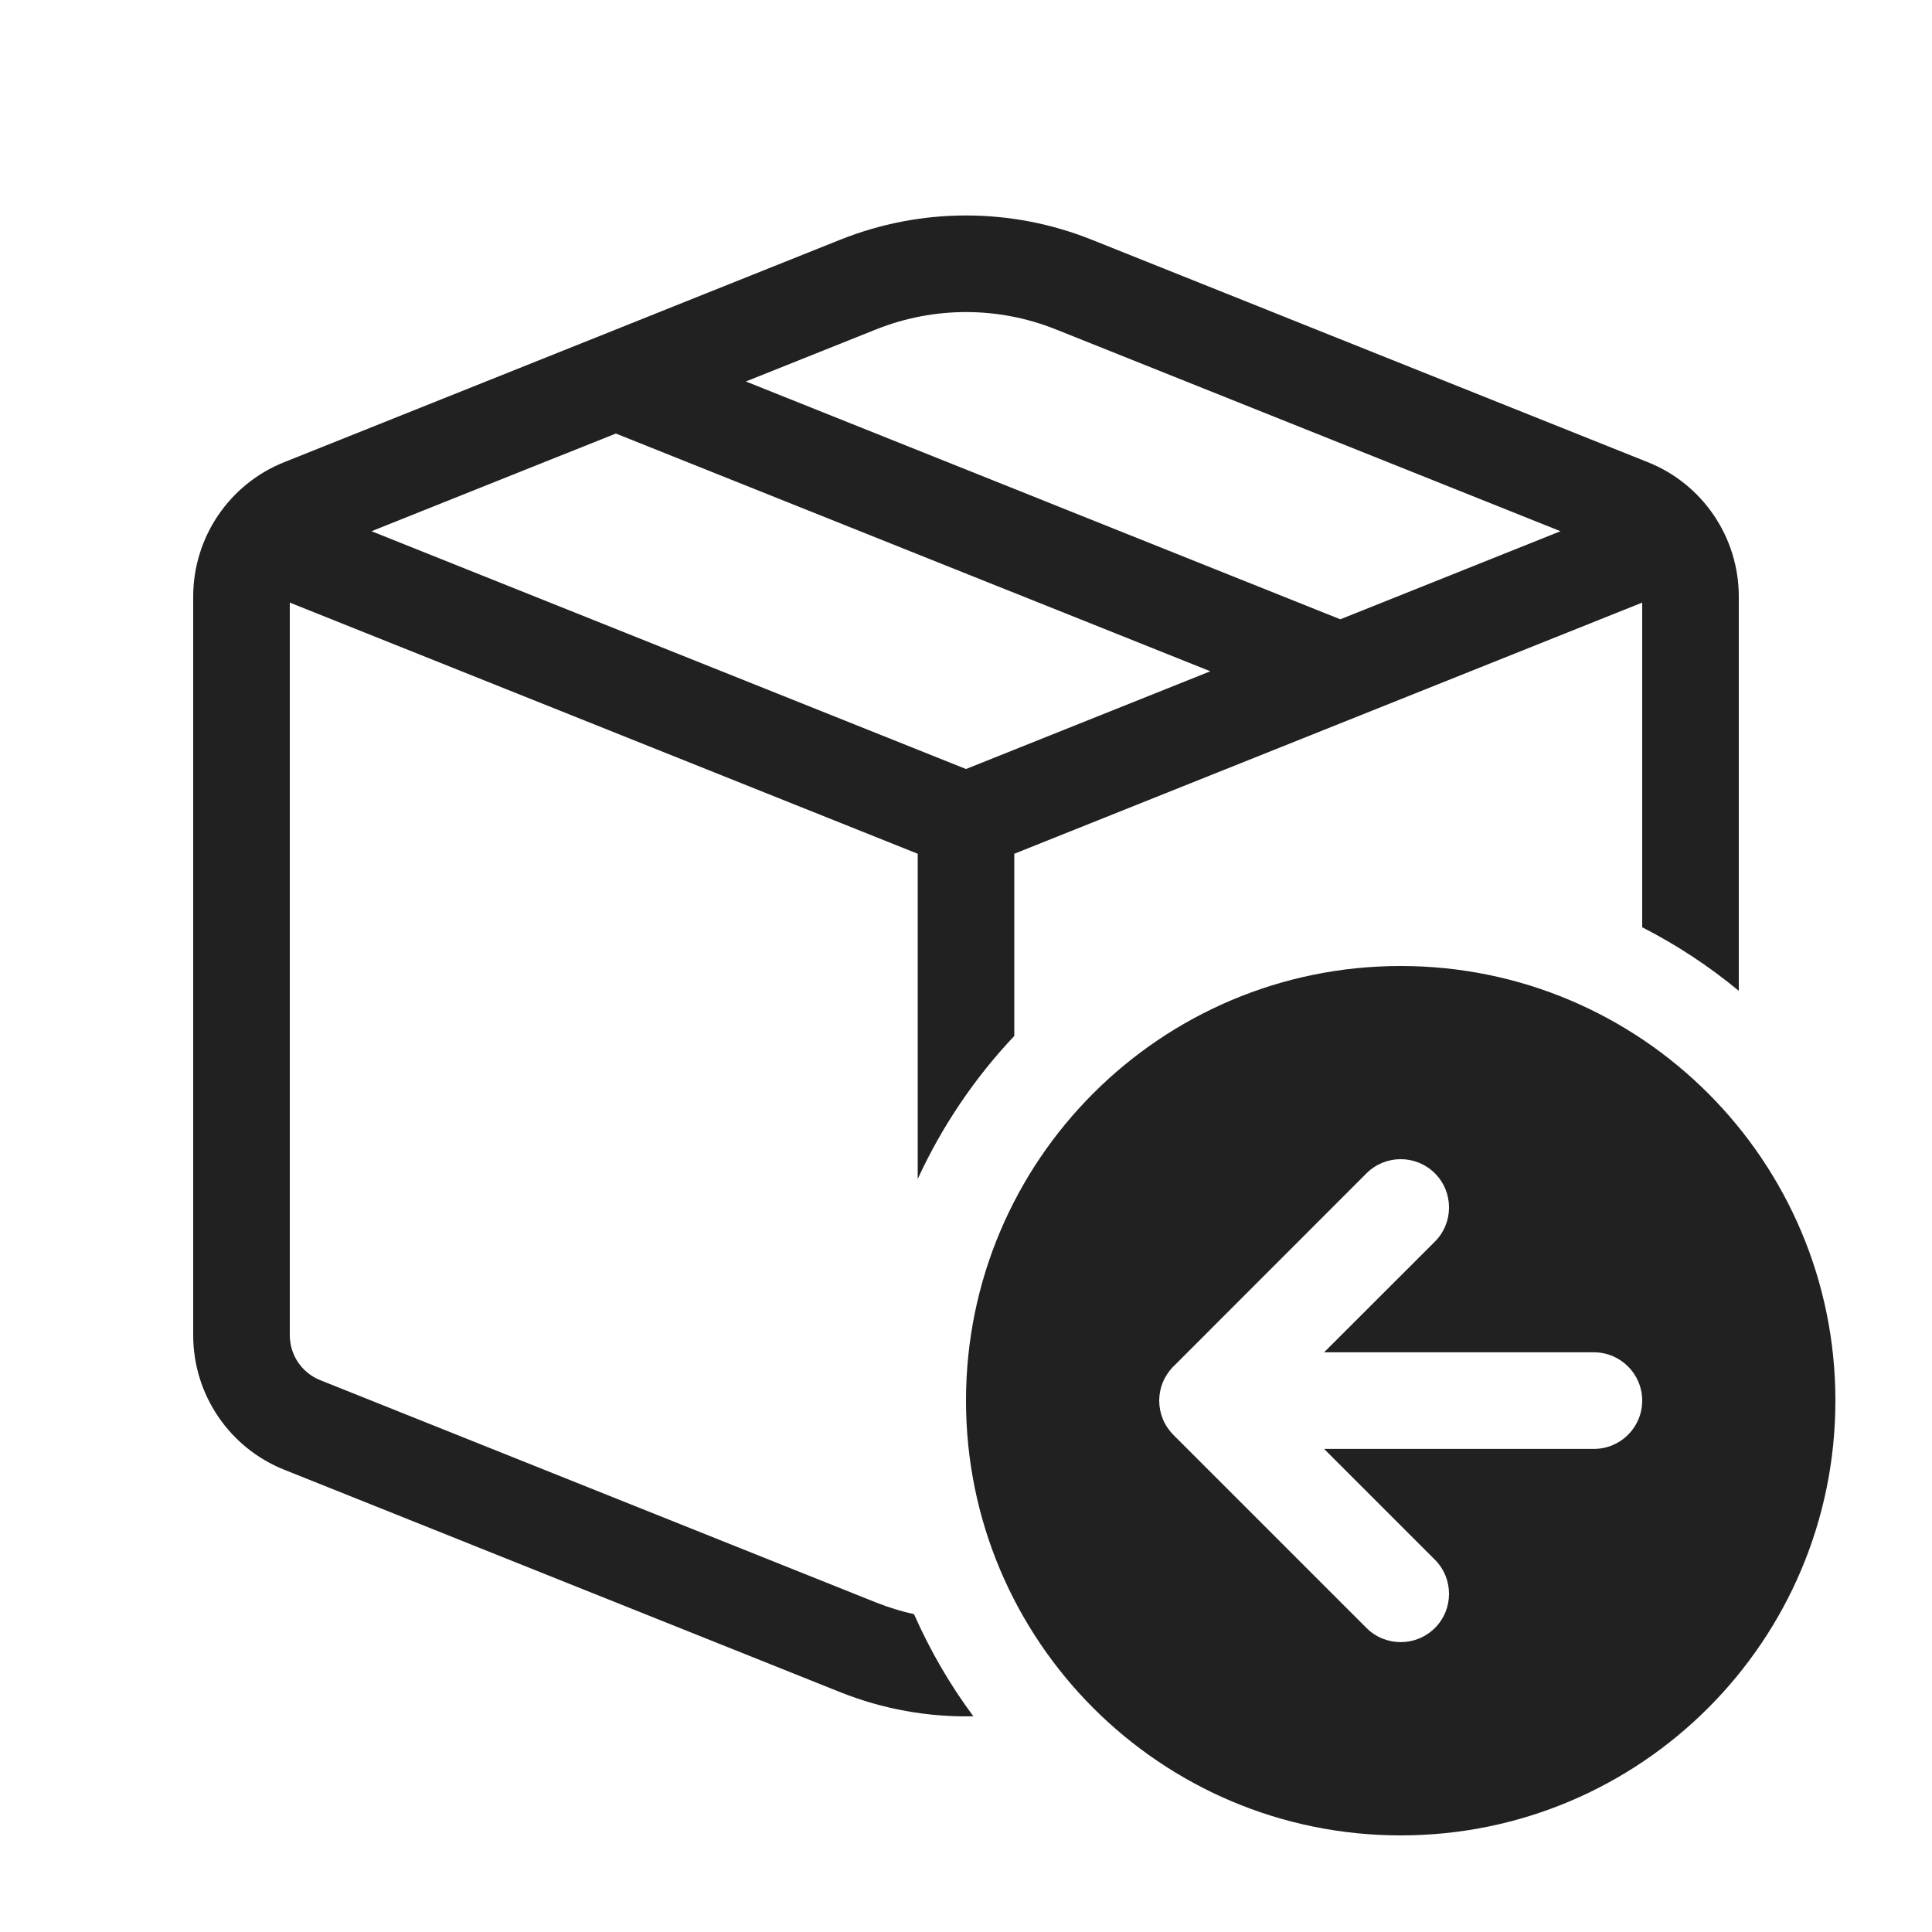 <svg width="20" height="20" viewBox="0 0 20 20" fill="none" xmlns="http://www.w3.org/2000/svg">
<path d="M11.3 2.481C10.465 2.147 9.535 2.147 8.7 2.481L2.943 4.784C2.373 5.011 2 5.563 2 6.176V13.822C2 14.436 2.373 14.987 2.943 15.215L8.7 17.518C9.141 17.694 9.609 17.777 10.076 17.767C9.834 17.441 9.628 17.086 9.462 16.71C9.33 16.681 9.199 16.64 9.072 16.59L3.314 14.287C3.124 14.211 3 14.027 3 13.822V6.238L9.5 8.838V12.205C9.752 11.657 10.091 11.157 10.5 10.724V8.838L17 6.238V9.599C17.358 9.782 17.693 10.003 18 10.257V6.176C18 5.563 17.627 5.011 17.057 4.784L11.3 2.481ZM9.072 3.409C9.668 3.171 10.332 3.171 10.928 3.409L16.154 5.499L13.875 6.411L7.721 3.949L9.072 3.409ZM6.375 4.488L12.529 6.949L10 7.961L3.846 5.499L6.375 4.488ZM19 14.499C19 12.014 16.985 10 14.5 10C12.015 10 10 12.014 10 14.499C10 16.985 12.015 19 14.5 19C16.985 19 19 16.985 19 14.499ZM12.144 14.148L12.147 14.146L14.146 12.146C14.342 11.951 14.658 11.951 14.854 12.146C15.049 12.341 15.049 12.658 14.854 12.853L13.707 13.999L16.5 13.999C16.776 13.999 17 14.223 17 14.499C17 14.776 16.776 14.999 16.5 14.999H13.707L14.854 16.146C15.049 16.341 15.049 16.658 14.854 16.853C14.658 17.048 14.342 17.048 14.146 16.853L12.146 14.853C12.099 14.805 12.062 14.75 12.038 14.691C12.014 14.633 12.001 14.569 12 14.502L12 14.499L12 14.496C12.001 14.43 12.014 14.366 12.038 14.308C12.062 14.25 12.098 14.196 12.144 14.148Z" fill="#212121"/>
</svg>
